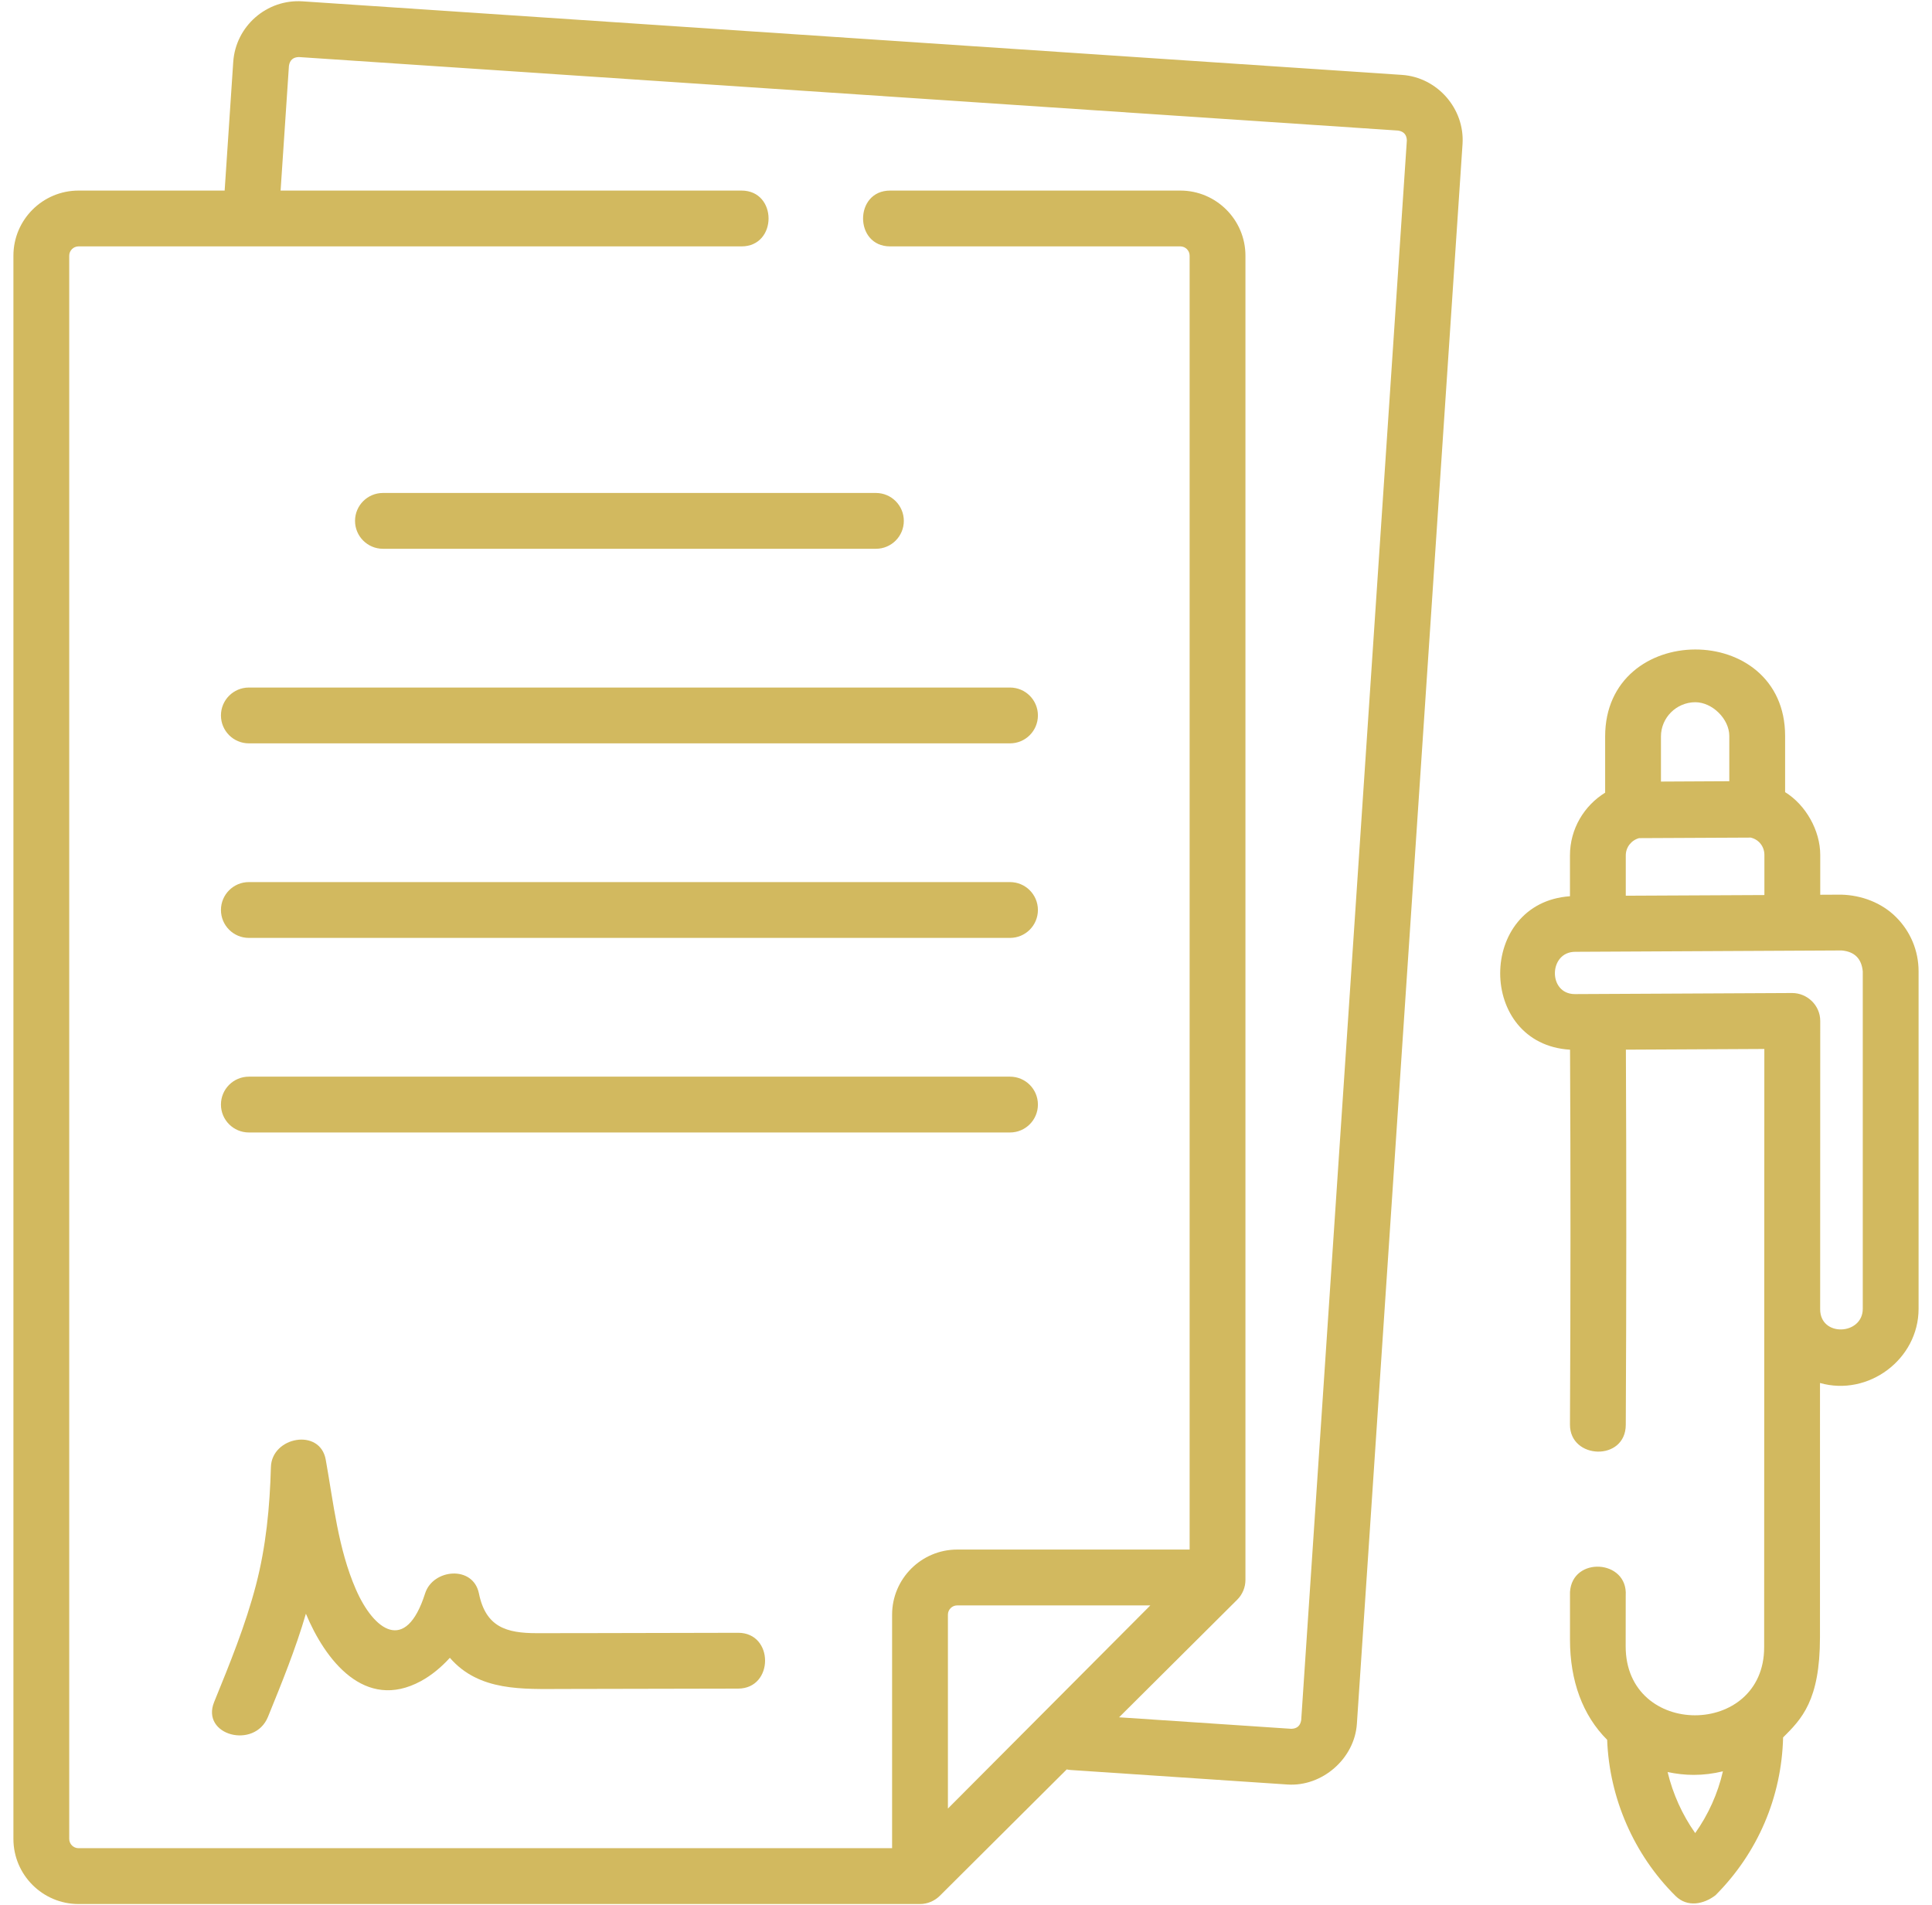 <svg width="72" height="71" viewBox="0 0 72 71" fill="none" xmlns="http://www.w3.org/2000/svg">
<g clip-path="url(#clip0_1248_1599)">
<path d="M52.245 2.791L11.276 0.05C9.94 -0.038 8.782 0.975 8.692 2.31L8.372 7.102H2.927C1.589 7.102 0.5 8.19 0.5 9.529V68.529C0.5 69.867 1.589 70.956 2.927 70.956H34.286C34.558 70.956 34.827 70.844 35.02 70.653L39.754 65.939C39.802 65.95 39.851 65.958 39.902 65.961L47.984 66.502C49.274 66.587 50.48 65.538 50.567 64.242L54.504 5.374C54.593 4.053 53.566 2.879 52.245 2.791ZM35.326 67.398V60.173C35.326 59.982 35.482 59.827 35.673 59.827H42.87L35.326 67.398ZM48.492 64.104C48.458 64.313 48.335 64.421 48.123 64.426L41.705 63.997L46.108 59.614C46.304 59.418 46.414 59.153 46.414 58.876V9.529C46.414 8.191 45.326 7.102 43.988 7.102H33.172C31.828 7.102 31.828 9.182 33.172 9.182H43.988C44.179 9.182 44.334 9.338 44.334 9.529V57.746H35.673C34.335 57.746 33.246 58.835 33.246 60.173V68.875H2.927C2.736 68.875 2.58 68.72 2.58 68.529V9.529C2.58 9.338 2.736 9.182 2.927 9.182H27.634C28.978 9.182 28.978 7.102 27.634 7.102H10.457L10.768 2.449C10.802 2.239 10.925 2.132 11.137 2.126L52.106 4.866C52.316 4.9 52.423 5.023 52.429 5.235L48.492 64.104Z" fill="#D2B95F"/>
<path d="M37.64 32.872H9.274C8.7 32.872 8.234 33.338 8.234 33.912C8.234 34.486 8.7 34.952 9.274 34.952H37.64C38.215 34.952 38.68 34.486 38.68 33.912C38.68 33.338 38.215 32.872 37.64 32.872Z" fill="#D2B95F"/>
<path d="M37.64 40.123H9.274C8.7 40.123 8.234 40.588 8.234 41.163C8.234 41.737 8.7 42.203 9.274 42.203H37.64C38.215 42.203 38.68 41.737 38.68 41.163C38.68 40.588 38.215 40.123 37.64 40.123Z" fill="#D2B95F"/>
<path d="M8.234 26.662C8.234 27.236 8.7 27.702 9.274 27.702H37.64C38.215 27.702 38.68 27.236 38.68 26.662C38.68 26.087 38.215 25.622 37.64 25.622H9.274C8.7 25.622 8.234 26.087 8.234 26.662Z" fill="#D2B95F"/>
<path d="M13.231 19.411C13.231 19.985 13.697 20.451 14.271 20.451H32.643C33.218 20.451 33.683 19.985 33.683 19.411C33.683 18.837 33.218 18.371 32.643 18.371H14.271C13.697 18.371 13.231 18.837 13.231 19.411Z" fill="#D2B95F"/>
<path d="M27.507 60.848C25.637 60.853 23.766 60.857 21.896 60.86C21.267 60.861 20.638 60.861 20.01 60.862C18.87 60.863 18.103 60.634 17.848 59.381C17.632 58.322 16.133 58.464 15.842 59.381C15.122 61.647 13.932 60.759 13.265 59.235C12.6 57.715 12.43 56.013 12.139 54.395C11.925 53.206 10.127 53.54 10.096 54.672C10.055 56.163 9.915 57.63 9.537 59.076C9.147 60.568 8.562 62.001 7.981 63.427C7.475 64.669 9.488 65.204 9.987 63.98C10.501 62.717 11.017 61.447 11.4 60.137C12.113 61.851 13.588 63.789 15.689 62.647C16.08 62.434 16.445 62.132 16.765 61.78C17.858 63.042 19.485 62.943 21.006 62.941C23.174 62.938 25.34 62.934 27.508 62.928C28.846 62.924 28.848 60.844 27.507 60.848Z" fill="#D2B95F"/>
<path d="M70.658 34.174C70.118 33.637 69.375 33.361 68.621 33.34L67.835 33.344V31.858C67.835 30.952 67.297 29.996 66.526 29.52V27.426C66.526 23.117 59.819 23.136 59.819 27.446V29.54C59.034 30.025 58.508 30.891 58.508 31.877V33.4C55.045 33.636 55.036 38.911 58.511 39.118C58.534 43.773 58.532 48.353 58.508 53.087C58.501 54.392 60.581 54.469 60.588 53.098C60.612 48.36 60.614 43.776 60.592 39.117L65.752 39.091C65.752 39.091 65.745 54.462 65.745 61.387C65.745 64.762 60.584 64.785 60.584 61.352L60.586 59.456C60.667 58.113 58.59 57.988 58.509 59.33V61.11C58.509 62.635 58.981 63.927 59.894 64.836C59.976 67.012 60.892 69.118 62.442 70.654C62.886 71.095 63.501 70.96 63.931 70.629C65.507 69.05 66.396 66.969 66.451 64.747C67.138 64.063 67.825 63.375 67.825 61.017L67.826 51.539C69.624 52.05 71.5 50.659 71.5 48.773V36.199C71.5 35.434 71.201 34.714 70.658 34.174ZM60.588 33.38V31.877C60.588 31.569 60.799 31.311 61.083 31.234L65.247 31.214C65.363 31.242 65.471 31.298 65.558 31.384C65.685 31.511 65.754 31.679 65.754 31.858V33.355L60.588 33.38ZM63.177 26.169C63.815 26.169 64.446 26.795 64.446 27.426V29.113L61.899 29.126V27.446C61.899 26.745 62.472 26.173 63.177 26.169ZM63.175 68.312C62.692 67.626 62.342 66.851 62.147 66.037C62.469 66.106 62.795 66.143 63.121 66.143C63.485 66.143 63.849 66.098 64.208 66.01C64.018 66.837 63.668 67.617 63.175 68.312ZM69.42 48.773C69.42 49.758 67.832 49.835 67.832 48.791C67.832 48.791 67.833 38.949 67.835 38.047C67.835 37.465 67.352 37.006 66.787 37.006L58.69 37.046C57.685 37.046 57.709 35.474 58.7 35.47L68.631 35.42C69.111 35.461 69.374 35.721 69.42 36.199V48.773H69.42Z" fill="#D2B95F"/>
</g>
<defs>
<clipPath id="clip0_1248_1599">
<rect width="71" height="71" fill="white" transform="translate(0.5)"/>
</clipPath>
</defs>
</svg>
